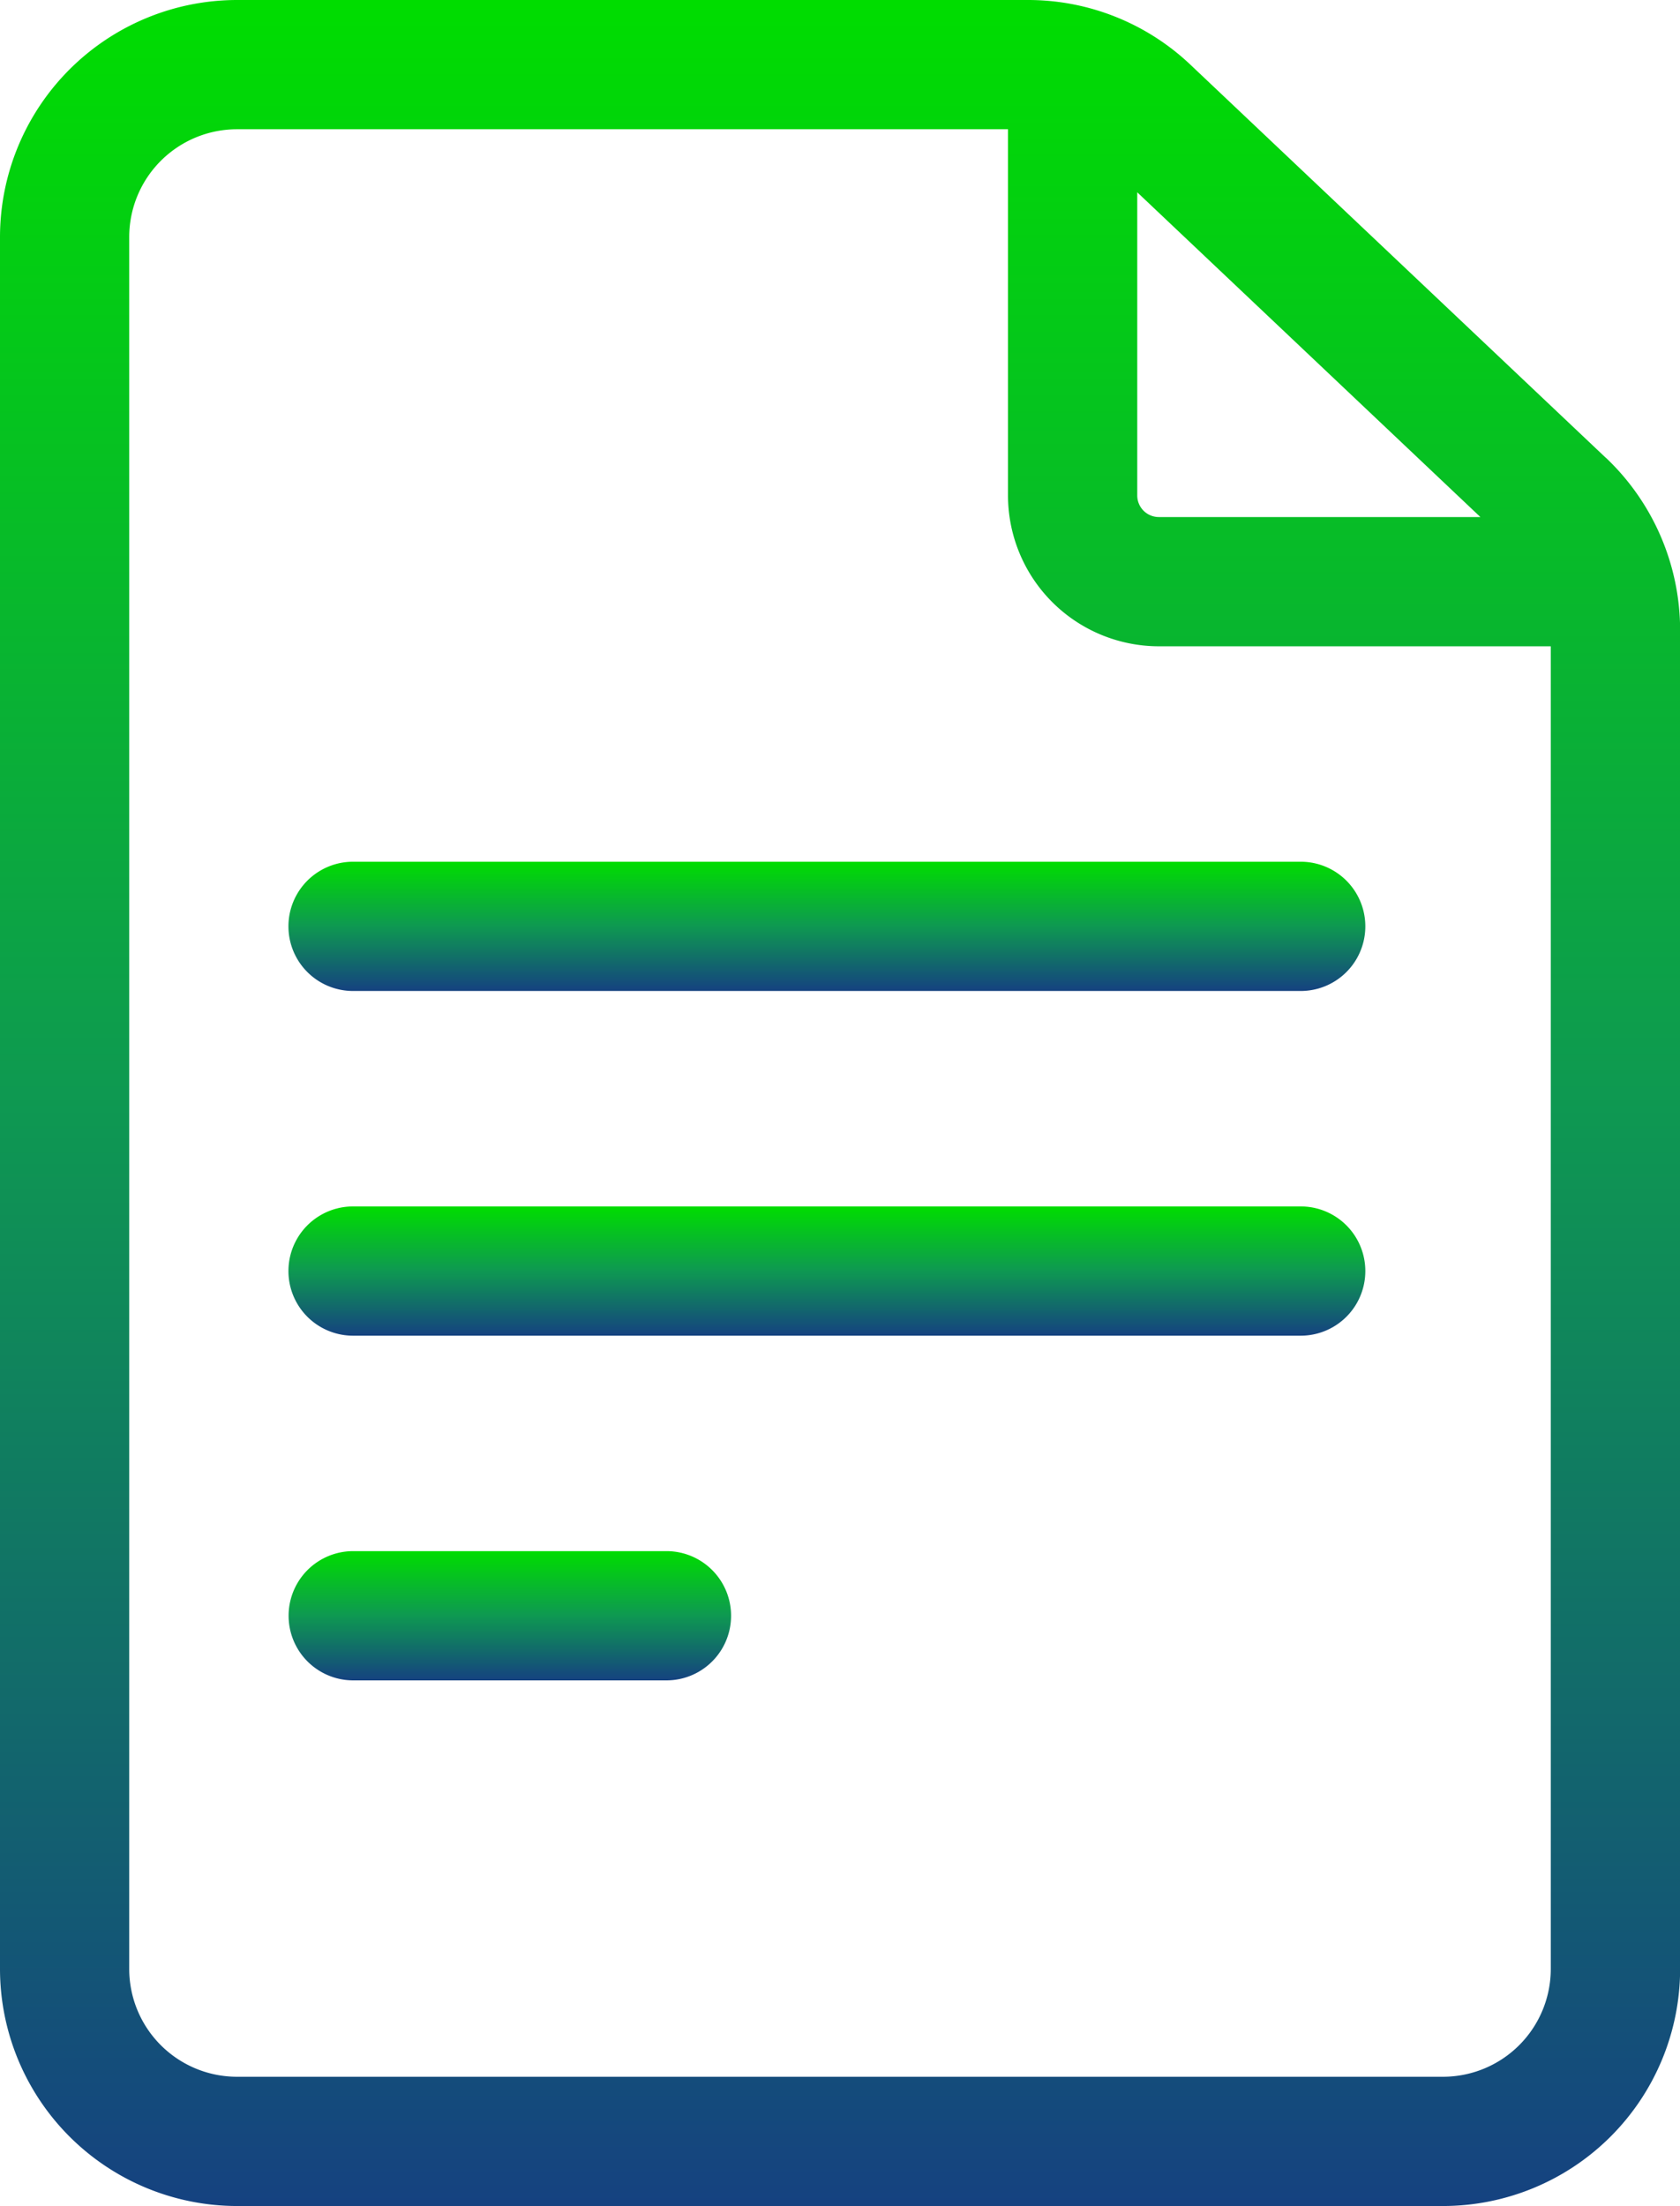 <svg xmlns="http://www.w3.org/2000/svg" xmlns:xlink="http://www.w3.org/1999/xlink" width="40.667" height="53.388" viewBox="0 0 40.667 53.388"><defs><linearGradient id="linear-gradient" x1="0.5" x2="0.5" y2="1" gradientUnits="objectBoundingBox"><stop offset="0" stop-color="#0d0"></stop><stop offset="0.496" stop-color="#0e9951"></stop><stop offset="1" stop-color="#154280"></stop></linearGradient></defs><g transform="translate(-61)"><path id="Path_967" data-name="Path 967" d="M99.873,11.081,89.819,1.569A5.713,5.713,0,0,0,85.877,0H66.735A5.742,5.742,0,0,0,61,5.735V47.653a5.742,5.742,0,0,0,5.735,5.735h29.2a5.742,5.742,0,0,0,5.735-5.735V15.247a5.759,5.759,0,0,0-1.794-4.166Zm-3.038,1.432H89.05a.522.522,0,0,1-.521-.521V4.654Zm-.9,37.747h-29.2a2.61,2.61,0,0,1-2.607-2.607V5.735a2.61,2.61,0,0,1,2.607-2.607H85.4v8.863a3.654,3.654,0,0,0,3.65,3.65h9.489V47.653A2.61,2.61,0,0,1,95.932,50.26Z" fill="url(#linear-gradient)"></path><path id="Path_968" data-name="Path 968" d="M152.5,200h-22.94a1.564,1.564,0,0,0,0,3.128H152.5a1.564,1.564,0,1,0,0-3.128Z" transform="translate(-60.014 -179.145)" fill="url(#linear-gradient)"></path><path id="Path_969" data-name="Path 969" d="M152.5,280h-22.94a1.564,1.564,0,0,0,0,3.128H152.5a1.564,1.564,0,1,0,0-3.128Z" transform="translate(-60.014 -250.803)" fill="url(#linear-gradient)"></path><path id="Path_970" data-name="Path 970" d="M137.147,360h-7.583a1.564,1.564,0,0,0,0,3.128h7.583a1.564,1.564,0,0,0,0-3.128Z" transform="translate(-60.014 -322.461)" fill="url(#linear-gradient)"></path></g></svg>